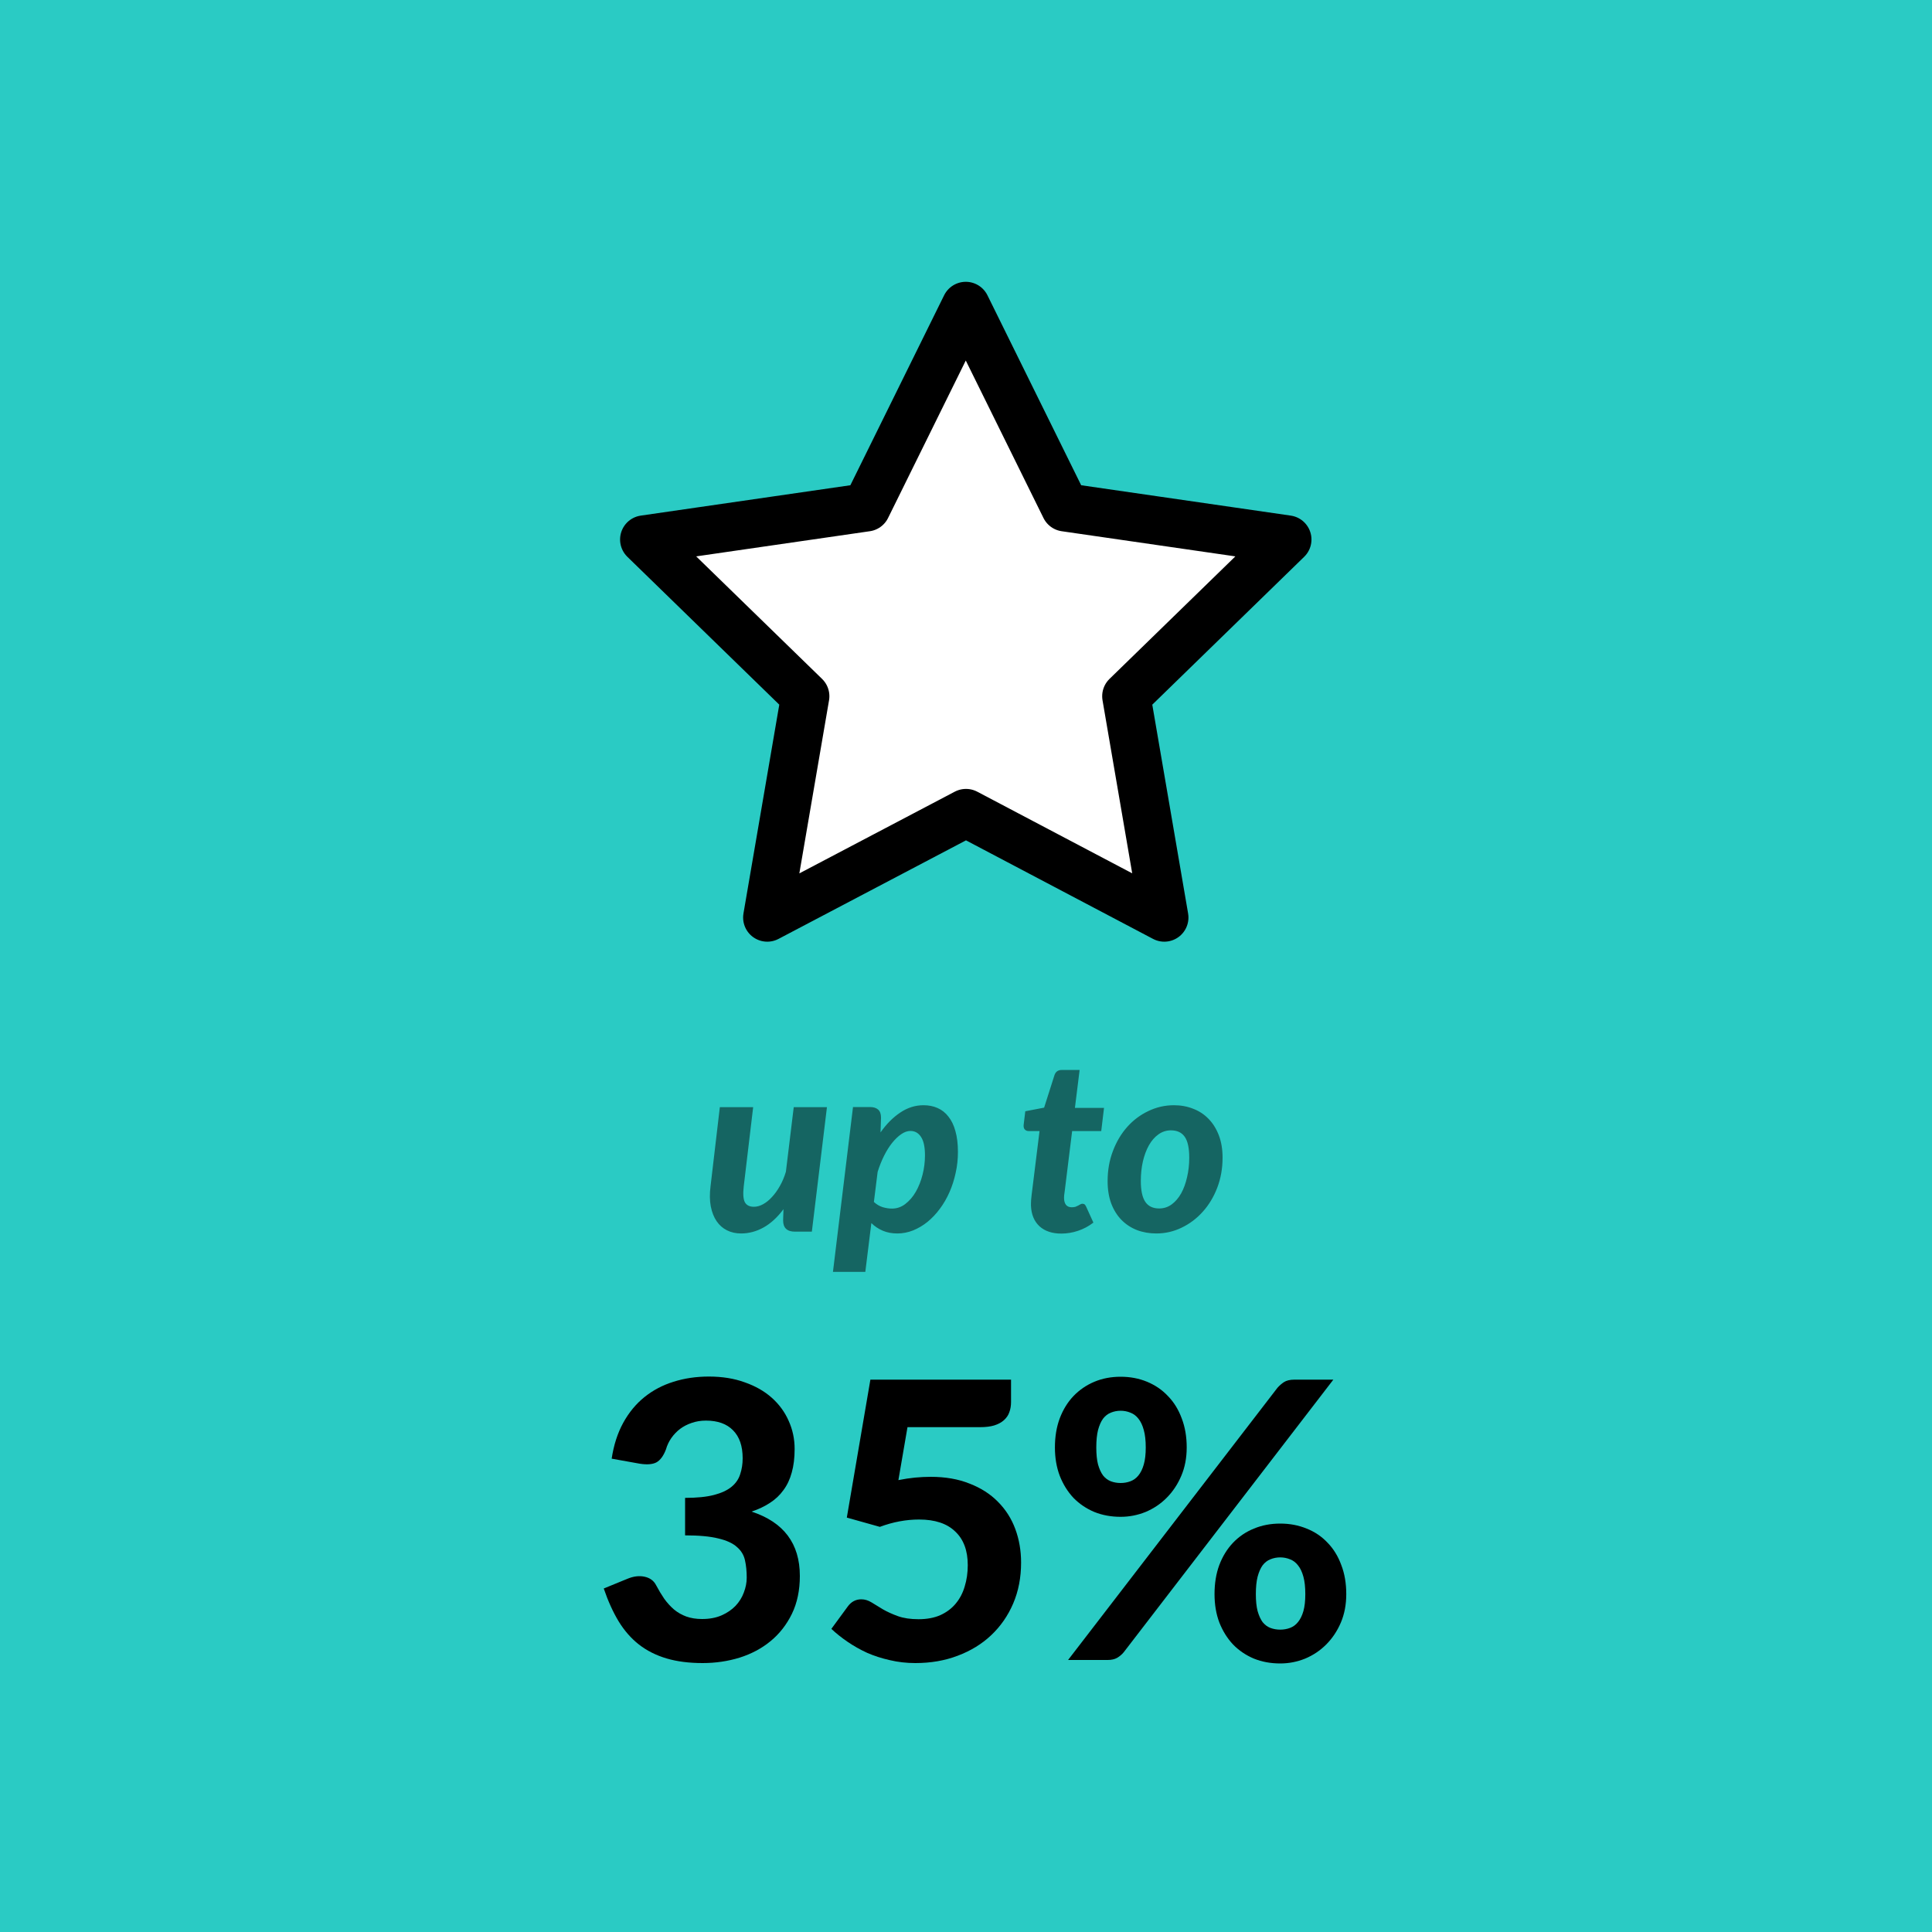<svg xmlns="http://www.w3.org/2000/svg" fill="none" viewBox="0 0 80 80" height="80" width="80">
<rect fill="#2ACBC4" height="80" width="80"></rect>
<path stroke-linejoin="round" stroke-linecap="round" stroke-width="2" stroke="black" fill="white" d="M40 33.667L31.771 37.993L33.343 28.829L26.676 22.34L35.876 21.007L39.991 12.669L44.105 21.007L53.305 22.34L46.639 28.829L48.211 37.993L40 33.667Z"></path>
<path fill="black" d="M34.242 45.845L33.617 51H32.917C32.591 51 32.427 50.845 32.427 50.535L32.442 50.07C32.189 50.41 31.912 50.663 31.612 50.83C31.316 50.993 31.007 51.075 30.687 51.075C30.471 51.075 30.276 51.032 30.102 50.945C29.929 50.858 29.786 50.732 29.672 50.565C29.559 50.398 29.479 50.195 29.432 49.955C29.386 49.712 29.382 49.433 29.422 49.12L29.807 45.845H31.187L30.797 49.12C30.761 49.43 30.776 49.65 30.842 49.78C30.912 49.907 31.037 49.97 31.217 49.97C31.337 49.97 31.461 49.937 31.587 49.87C31.717 49.8 31.841 49.702 31.957 49.575C32.077 49.448 32.187 49.297 32.287 49.12C32.391 48.94 32.476 48.74 32.542 48.52L32.867 45.845H34.242ZM36.186 49.77C36.293 49.87 36.413 49.942 36.546 49.985C36.68 50.025 36.81 50.045 36.936 50.045C37.136 50.045 37.32 49.982 37.486 49.855C37.656 49.725 37.801 49.557 37.921 49.35C38.041 49.14 38.135 48.903 38.201 48.64C38.268 48.377 38.301 48.11 38.301 47.84C38.301 47.493 38.246 47.238 38.136 47.075C38.03 46.912 37.883 46.83 37.696 46.83C37.573 46.83 37.446 46.875 37.316 46.965C37.19 47.052 37.065 47.172 36.941 47.325C36.821 47.475 36.71 47.653 36.606 47.86C36.503 48.067 36.415 48.288 36.341 48.525L36.186 49.77ZM36.461 46.89C36.705 46.543 36.976 46.27 37.276 46.07C37.576 45.867 37.898 45.765 38.241 45.765C38.455 45.765 38.648 45.803 38.821 45.88C38.998 45.957 39.148 46.075 39.271 46.235C39.398 46.392 39.495 46.592 39.561 46.835C39.631 47.078 39.666 47.367 39.666 47.7C39.666 47.997 39.635 48.287 39.571 48.57C39.511 48.85 39.426 49.115 39.316 49.365C39.206 49.615 39.073 49.845 38.916 50.055C38.763 50.262 38.593 50.442 38.406 50.595C38.22 50.745 38.02 50.863 37.806 50.95C37.596 51.033 37.38 51.075 37.156 51.075C36.933 51.075 36.731 51.037 36.551 50.96C36.371 50.883 36.215 50.778 36.081 50.645L35.831 52.665H34.491L35.321 45.84H36.026C36.17 45.84 36.281 45.875 36.361 45.945C36.441 46.015 36.481 46.127 36.481 46.28L36.461 46.89ZM42.69 49.92C42.69 49.897 42.69 49.87 42.69 49.84C42.69 49.807 42.692 49.76 42.695 49.7C42.702 49.637 42.71 49.555 42.72 49.455C42.733 49.352 42.75 49.218 42.77 49.055L43.045 46.835H42.595C42.528 46.835 42.473 46.812 42.43 46.765C42.39 46.718 42.377 46.648 42.39 46.555L42.455 46.015L43.235 45.865L43.66 44.53C43.707 44.38 43.808 44.305 43.965 44.305H44.705L44.51 45.875H45.715L45.6 46.835H44.395L44.13 48.98C44.113 49.117 44.1 49.225 44.09 49.305C44.08 49.385 44.072 49.447 44.065 49.49C44.062 49.533 44.06 49.563 44.06 49.58C44.06 49.593 44.06 49.603 44.06 49.61C44.06 49.727 44.087 49.82 44.14 49.89C44.193 49.957 44.273 49.99 44.38 49.99C44.44 49.99 44.492 49.983 44.535 49.97C44.578 49.953 44.615 49.937 44.645 49.92C44.678 49.9 44.708 49.883 44.735 49.87C44.762 49.853 44.79 49.845 44.82 49.845C44.863 49.845 44.895 49.855 44.915 49.875C44.935 49.892 44.955 49.922 44.975 49.965L45.275 50.625C45.082 50.775 44.87 50.888 44.64 50.965C44.41 51.042 44.178 51.08 43.945 51.08C43.565 51.08 43.263 50.978 43.04 50.775C42.82 50.568 42.703 50.283 42.69 49.92ZM47.999 50.04C48.192 50.04 48.365 49.983 48.519 49.87C48.672 49.757 48.802 49.605 48.909 49.415C49.016 49.222 49.097 48.998 49.154 48.745C49.214 48.492 49.244 48.223 49.244 47.94C49.244 47.54 49.182 47.252 49.059 47.075C48.935 46.895 48.744 46.805 48.484 46.805C48.294 46.805 48.12 46.862 47.964 46.975C47.81 47.085 47.681 47.235 47.574 47.425C47.467 47.615 47.384 47.838 47.324 48.095C47.267 48.348 47.239 48.617 47.239 48.9C47.239 49.293 47.3 49.582 47.424 49.765C47.547 49.948 47.739 50.04 47.999 50.04ZM47.879 51.075C47.592 51.075 47.325 51.028 47.079 50.935C46.832 50.838 46.619 50.698 46.439 50.515C46.259 50.332 46.117 50.105 46.014 49.835C45.914 49.565 45.864 49.257 45.864 48.91C45.864 48.46 45.937 48.043 46.084 47.66C46.23 47.273 46.429 46.94 46.679 46.66C46.929 46.38 47.221 46.162 47.554 46.005C47.887 45.845 48.239 45.765 48.609 45.765C48.895 45.765 49.16 45.813 49.404 45.91C49.651 46.003 49.864 46.143 50.044 46.33C50.224 46.513 50.365 46.74 50.469 47.01C50.572 47.28 50.624 47.588 50.624 47.935C50.624 48.382 50.55 48.797 50.404 49.18C50.257 49.563 50.057 49.895 49.804 50.175C49.554 50.455 49.262 50.675 48.929 50.835C48.599 50.995 48.249 51.075 47.879 51.075Z" opacity="0.5"></path>
<path fill="black" d="M49.139 59.936C49.139 60.368 49.064 60.76 48.914 61.112C48.765 61.464 48.562 61.768 48.306 62.024C48.056 62.275 47.765 62.469 47.434 62.608C47.104 62.741 46.76 62.808 46.403 62.808C46.008 62.808 45.645 62.741 45.315 62.608C44.984 62.469 44.696 62.275 44.45 62.024C44.211 61.768 44.021 61.464 43.883 61.112C43.749 60.76 43.682 60.368 43.682 59.936C43.682 59.488 43.749 59.085 43.883 58.728C44.021 58.365 44.211 58.059 44.45 57.808C44.696 57.552 44.984 57.355 45.315 57.216C45.645 57.077 46.008 57.008 46.403 57.008C46.797 57.008 47.163 57.077 47.498 57.216C47.834 57.355 48.123 57.552 48.362 57.808C48.608 58.059 48.797 58.365 48.931 58.728C49.069 59.085 49.139 59.488 49.139 59.936ZM47.443 59.936C47.443 59.648 47.416 59.408 47.362 59.216C47.309 59.019 47.234 58.861 47.139 58.744C47.048 58.627 46.938 58.544 46.81 58.496C46.682 58.443 46.547 58.416 46.403 58.416C46.258 58.416 46.123 58.443 45.995 58.496C45.872 58.544 45.765 58.627 45.675 58.744C45.589 58.861 45.52 59.019 45.467 59.216C45.419 59.408 45.395 59.648 45.395 59.936C45.395 60.219 45.419 60.453 45.467 60.64C45.52 60.827 45.589 60.979 45.675 61.096C45.765 61.208 45.872 61.288 45.995 61.336C46.123 61.384 46.258 61.408 46.403 61.408C46.547 61.408 46.682 61.384 46.81 61.336C46.938 61.288 47.048 61.208 47.139 61.096C47.234 60.979 47.309 60.827 47.362 60.64C47.416 60.453 47.443 60.219 47.443 59.936ZM52.898 57.464C52.973 57.379 53.061 57.301 53.163 57.232C53.269 57.163 53.416 57.128 53.602 57.128H55.211L46.531 68.416C46.456 68.507 46.365 68.584 46.258 68.648C46.152 68.707 46.021 68.736 45.867 68.736H44.227L52.898 57.464ZM55.746 66.008C55.746 66.44 55.672 66.832 55.523 67.184C55.373 67.536 55.17 67.84 54.914 68.096C54.664 68.347 54.373 68.541 54.042 68.68C53.712 68.813 53.368 68.88 53.011 68.88C52.616 68.88 52.253 68.813 51.922 68.68C51.592 68.541 51.304 68.347 51.059 68.096C50.819 67.84 50.629 67.536 50.49 67.184C50.357 66.832 50.291 66.44 50.291 66.008C50.291 65.56 50.357 65.157 50.49 64.8C50.629 64.437 50.819 64.131 51.059 63.88C51.304 63.624 51.592 63.429 51.922 63.296C52.253 63.157 52.616 63.088 53.011 63.088C53.405 63.088 53.77 63.157 54.106 63.296C54.443 63.429 54.73 63.624 54.971 63.88C55.216 64.131 55.405 64.437 55.538 64.8C55.677 65.157 55.746 65.56 55.746 66.008ZM54.05 66.008C54.05 65.72 54.024 65.48 53.971 65.288C53.917 65.091 53.843 64.933 53.746 64.816C53.656 64.699 53.547 64.616 53.419 64.568C53.291 64.515 53.154 64.488 53.011 64.488C52.867 64.488 52.73 64.515 52.602 64.568C52.48 64.616 52.373 64.699 52.282 64.816C52.197 64.933 52.128 65.091 52.075 65.288C52.026 65.48 52.002 65.72 52.002 66.008C52.002 66.291 52.026 66.525 52.075 66.712C52.128 66.899 52.197 67.051 52.282 67.168C52.373 67.28 52.48 67.36 52.602 67.408C52.73 67.456 52.867 67.48 53.011 67.48C53.154 67.48 53.291 67.456 53.419 67.408C53.547 67.36 53.656 67.28 53.746 67.168C53.843 67.051 53.917 66.899 53.971 66.712C54.024 66.525 54.05 66.291 54.05 66.008Z"></path>
<path fill="black" d="M37.201 61.288C37.441 61.24 37.671 61.205 37.889 61.184C38.113 61.163 38.329 61.152 38.537 61.152C39.145 61.152 39.681 61.245 40.145 61.432C40.615 61.613 41.007 61.864 41.321 62.184C41.641 62.504 41.881 62.88 42.041 63.312C42.201 63.744 42.281 64.208 42.281 64.704C42.281 65.323 42.172 65.888 41.953 66.4C41.735 66.907 41.431 67.344 41.041 67.712C40.657 68.075 40.196 68.357 39.657 68.56C39.124 68.763 38.54 68.864 37.905 68.864C37.537 68.864 37.185 68.824 36.849 68.744C36.513 68.669 36.199 68.568 35.905 68.44C35.617 68.307 35.348 68.155 35.097 67.984C34.847 67.813 34.623 67.635 34.425 67.448L35.105 66.52C35.249 66.323 35.436 66.224 35.665 66.224C35.809 66.224 35.951 66.267 36.089 66.352C36.228 66.437 36.385 66.533 36.561 66.64C36.737 66.741 36.943 66.835 37.177 66.92C37.412 67.005 37.697 67.048 38.033 67.048C38.38 67.048 38.681 66.992 38.937 66.88C39.193 66.763 39.404 66.605 39.569 66.408C39.74 66.205 39.865 65.968 39.945 65.696C40.031 65.419 40.073 65.123 40.073 64.808C40.073 64.205 39.9 63.741 39.553 63.416C39.212 63.085 38.713 62.92 38.057 62.92C37.519 62.92 36.977 63.021 36.433 63.224L35.065 62.84L36.041 57.128H41.865V58.056C41.865 58.211 41.841 58.352 41.793 58.48C41.751 58.603 41.676 58.712 41.569 58.808C41.468 58.899 41.335 58.971 41.169 59.024C41.009 59.072 40.812 59.096 40.577 59.096H37.577L37.201 61.288Z"></path>
<path fill="black" d="M25.328 60.4C25.413 59.835 25.573 59.339 25.808 58.912C26.043 58.485 26.336 58.131 26.688 57.848C27.04 57.565 27.44 57.355 27.888 57.216C28.341 57.072 28.829 57 29.352 57C29.907 57 30.403 57.08 30.84 57.24C31.283 57.395 31.656 57.608 31.96 57.88C32.264 58.152 32.496 58.469 32.656 58.832C32.821 59.195 32.904 59.584 32.904 60C32.904 60.368 32.864 60.693 32.784 60.976C32.709 61.253 32.595 61.496 32.44 61.704C32.291 61.912 32.104 62.088 31.88 62.232C31.661 62.376 31.408 62.496 31.12 62.592C32.453 63.029 33.12 63.917 33.12 65.256C33.12 65.848 33.011 66.371 32.792 66.824C32.573 67.272 32.28 67.648 31.912 67.952C31.544 68.256 31.115 68.485 30.624 68.64C30.139 68.789 29.629 68.864 29.096 68.864C28.531 68.864 28.032 68.8 27.6 68.672C27.168 68.544 26.787 68.352 26.456 68.096C26.131 67.84 25.851 67.52 25.616 67.136C25.381 66.747 25.176 66.293 25 65.776L25.976 65.376C26.232 65.269 26.469 65.24 26.688 65.288C26.912 65.336 27.072 65.453 27.168 65.64C27.275 65.843 27.387 66.029 27.504 66.2C27.627 66.371 27.763 66.52 27.912 66.648C28.061 66.771 28.229 66.867 28.416 66.936C28.608 67.005 28.827 67.04 29.072 67.04C29.381 67.04 29.651 66.989 29.88 66.888C30.109 66.787 30.301 66.656 30.456 66.496C30.611 66.331 30.725 66.147 30.8 65.944C30.88 65.736 30.92 65.531 30.92 65.328C30.92 65.061 30.896 64.821 30.848 64.608C30.8 64.389 30.688 64.205 30.512 64.056C30.341 63.901 30.085 63.784 29.744 63.704C29.408 63.619 28.949 63.576 28.368 63.576V62.024C28.853 62.024 29.251 61.984 29.56 61.904C29.869 61.824 30.112 61.712 30.288 61.568C30.464 61.424 30.584 61.251 30.648 61.048C30.717 60.845 30.752 60.624 30.752 60.384C30.752 59.877 30.619 59.491 30.352 59.224C30.091 58.957 29.717 58.824 29.232 58.824C29.019 58.824 28.821 58.856 28.64 58.92C28.464 58.979 28.304 59.061 28.16 59.168C28.021 59.275 27.901 59.4 27.8 59.544C27.699 59.688 27.624 59.845 27.576 60.016C27.475 60.283 27.344 60.461 27.184 60.552C27.024 60.637 26.792 60.656 26.488 60.608L25.328 60.4Z"></path>
</svg>
